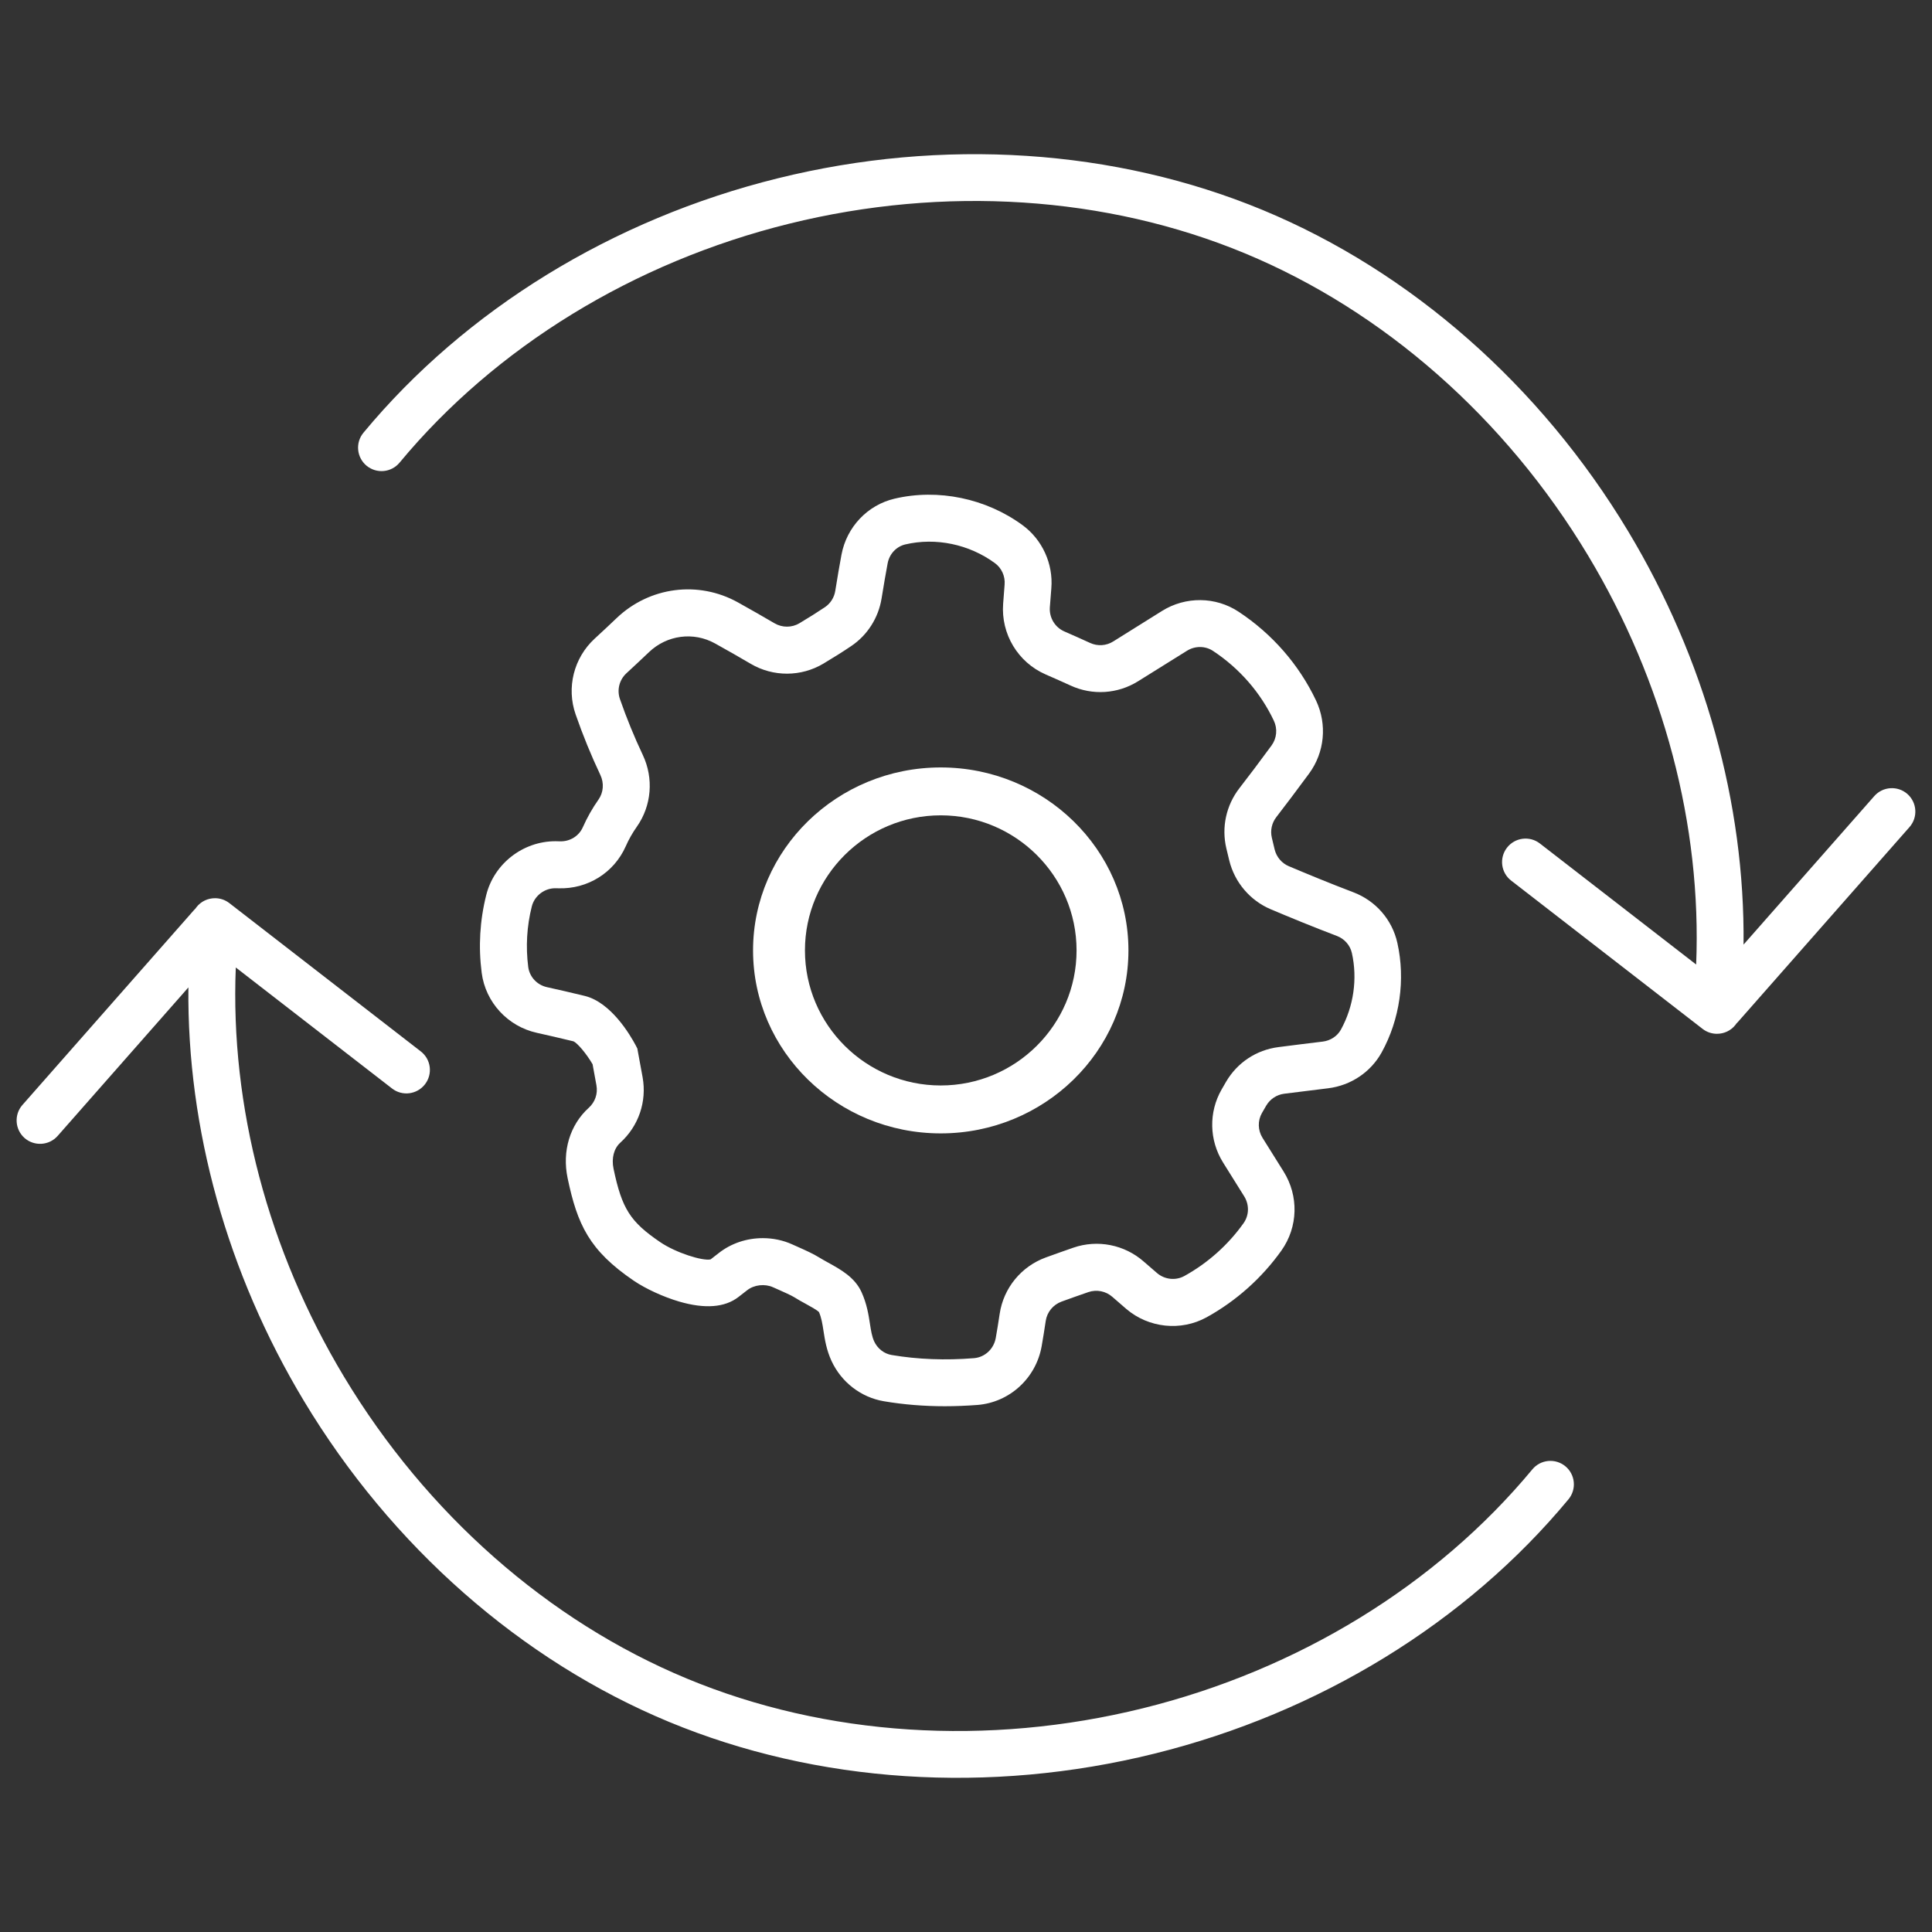 <svg xmlns="http://www.w3.org/2000/svg" xmlns:xlink="http://www.w3.org/1999/xlink" width="400" zoomAndPan="magnify" viewBox="0 0 300 300" height="400" preserveAspectRatio="xMidYMid meet" version="1.0"><rect x="0" y="0" width="300" height="300" fill="#333333" stroke="none"/><defs><clipPath id="2b67106d30"><path d="M 55 23 L 297.66 23 L 297.66 161 L 55 161 Z M 55 23 " clip-rule="nonzero"/></clipPath><clipPath id="453db2e451"><path d="M 2.16 139 L 245 139 L 245 277 L 2.16 277 Z M 2.16 139 " clip-rule="nonzero"/></clipPath></defs><path fill="#ffffff" d="M 146.078 175.992 C 130.012 175.992 116.934 163.242 116.934 147.578 C 116.934 131.918 130.004 119.168 146.078 119.168 C 162.152 119.168 175.223 131.918 175.223 147.578 C 175.223 163.242 162.145 175.992 146.078 175.992 Z M 146.078 126.605 C 134.449 126.605 124.992 136.016 124.992 147.578 C 124.992 159.145 134.457 168.551 146.078 168.551 C 157.699 168.551 167.168 159.145 167.168 147.578 C 167.168 136.016 157.699 126.605 146.078 126.605 Z M 146.078 126.605 " fill-opacity="1" fill-rule="nonzero"/><path fill="#ffffff" d="M 146.711 218.359 C 143.469 218.359 140.301 218.102 137.254 217.586 C 133.699 216.984 130.66 214.645 129.121 211.336 C 128.332 209.625 128.086 208.047 127.871 206.652 C 127.707 205.574 127.559 204.637 127.172 203.742 C 126.852 203.41 125.805 202.836 125.098 202.449 C 124.504 202.129 123.895 201.789 123.277 201.402 C 122.844 201.133 121.73 200.637 120.844 200.242 C 120.57 200.117 120.309 200.004 120.043 199.887 C 118.77 199.312 117.113 199.492 116.027 200.34 L 114.668 201.395 C 112.555 203.031 109.457 203.27 105.473 202.109 C 103.031 201.395 100.266 200.125 98.422 198.875 C 91.5 194.168 89.656 190.16 88.141 182.949 C 87.258 178.758 88.492 174.668 91.434 172.008 C 92.402 171.129 92.848 169.836 92.617 168.543 C 92.461 167.648 92.172 166.102 92.016 165.254 C 91.078 163.648 89.688 161.977 89.039 161.695 C 86.855 161.168 85.055 160.75 83.375 160.379 C 78.84 159.383 75.391 155.637 74.797 151.062 C 74.27 147.004 74.508 142.938 75.504 138.977 C 76.73 134.09 81.219 130.625 86.246 130.625 C 86.371 130.625 86.484 130.625 86.609 130.633 L 86.945 130.641 C 88.492 130.691 89.895 129.832 90.504 128.449 C 91.168 126.953 91.984 125.504 92.93 124.164 C 93.711 123.059 93.82 121.594 93.227 120.344 C 91.805 117.34 90.512 114.18 89.383 110.934 C 87.934 106.777 89.094 102.16 92.336 99.172 C 93.605 98.004 94.715 96.969 95.738 95.988 C 100.855 91.105 108.43 90.117 114.594 93.543 C 116.652 94.688 118.504 95.75 120.258 96.777 C 121.461 97.484 122.949 97.484 124.133 96.777 C 125.633 95.879 126.891 95.09 128.102 94.277 C 128.949 93.707 129.535 92.785 129.699 91.758 C 130.062 89.512 130.355 87.773 130.668 86.117 C 131.477 81.832 134.703 78.422 138.902 77.434 C 145.676 75.84 153.117 77.387 158.797 81.559 C 161.848 83.797 163.562 87.551 163.25 91.344 C 163.176 92.316 163.094 93.297 163.02 94.293 C 162.902 95.898 163.801 97.402 165.266 98.047 C 166.738 98.688 168.047 99.273 169.281 99.84 C 170.441 100.367 171.777 100.285 172.855 99.609 C 175.406 98.02 177.941 96.441 180.426 94.875 C 184.09 92.578 188.766 92.629 192.336 94.992 C 197.555 98.441 201.711 103.207 204.355 108.777 C 206.105 112.484 205.695 116.82 203.277 120.113 C 201.266 122.836 199.703 124.918 198.199 126.863 C 197.48 127.785 197.227 128.953 197.488 130.074 C 197.629 130.664 197.777 131.273 197.926 131.906 C 198.215 133.078 199.035 134.047 200.133 134.508 C 203.047 135.734 206.504 137.168 210.125 138.543 C 213.613 139.859 216.176 142.805 216.98 146.41 C 218.258 152.105 217.367 158.305 214.543 163.418 C 212.855 166.477 209.746 168.562 206.223 168.988 C 204.328 169.219 201.836 169.523 199.398 169.836 C 198.246 169.984 197.219 170.668 196.633 171.656 C 196.402 172.043 196.18 172.43 195.957 172.824 C 195.273 174.02 195.309 175.5 196.039 176.676 C 197.094 178.371 198.172 180.102 199.309 181.902 C 201.695 185.707 201.57 190.512 198.996 194.16 C 195.965 198.43 191.941 202.027 187.348 204.555 C 183.375 206.738 178.375 206.219 174.902 203.262 C 174.105 202.578 173.398 201.969 172.738 201.387 C 171.719 200.48 170.285 200.199 169 200.637 C 167.504 201.156 166.145 201.633 164.844 202.109 C 163.535 202.59 162.59 203.73 162.383 205.098 C 162.172 206.516 161.965 207.797 161.75 209.023 C 160.879 213.996 156.777 217.758 151.789 218.16 C 150.113 218.285 148.406 218.359 146.711 218.359 Z M 118.445 192.258 C 120.02 192.258 121.598 192.578 123.062 193.246 C 123.312 193.359 123.566 193.477 123.828 193.59 C 125.09 194.152 126.281 194.688 127.137 195.223 C 127.598 195.508 128.102 195.781 128.629 196.078 C 130.555 197.141 132.734 198.34 133.781 200.645 C 134.613 202.48 134.875 204.184 135.082 205.551 C 135.254 206.645 135.387 207.512 135.738 208.285 C 136.258 209.41 137.281 210.211 138.465 210.406 C 142.516 211.09 146.812 211.254 151.246 210.895 C 152.934 210.754 154.316 209.469 154.621 207.758 C 154.828 206.59 155.027 205.363 155.23 204.004 C 155.832 199.996 158.582 196.645 162.402 195.254 C 163.742 194.77 165.141 194.266 166.672 193.738 C 170.434 192.438 174.625 193.27 177.613 195.906 C 178.238 196.457 178.91 197.039 179.676 197.691 C 180.863 198.695 182.551 198.875 183.891 198.145 C 187.523 196.145 190.707 193.305 193.102 189.93 C 193.977 188.695 194.008 187.062 193.191 185.754 C 192.059 183.945 190.969 182.207 189.91 180.504 C 187.754 177.047 187.668 172.699 189.688 169.18 C 189.926 168.766 190.164 168.355 190.402 167.945 C 192.148 164.98 195.102 163.031 198.52 162.594 C 200.98 162.273 203.48 161.969 205.391 161.738 C 206.594 161.59 207.656 160.898 208.215 159.879 C 210.191 156.297 210.816 151.969 209.918 147.984 C 209.648 146.773 208.773 145.785 207.59 145.332 C 203.859 143.918 200.312 142.453 197.34 141.199 C 194.121 139.844 191.711 137.012 190.879 133.613 C 190.723 132.969 190.574 132.344 190.426 131.734 C 189.652 128.461 190.395 125.051 192.461 122.383 C 193.926 120.492 195.465 118.457 197.434 115.773 C 198.262 114.648 198.402 113.156 197.793 111.891 C 195.719 107.52 192.453 103.773 188.344 101.066 C 187.145 100.277 185.562 100.27 184.312 101.051 C 181.816 102.613 179.273 104.203 176.715 105.789 C 173.555 107.758 169.637 108.012 166.254 106.457 C 165.059 105.914 163.785 105.34 162.359 104.723 C 158.062 102.844 155.414 98.441 155.766 93.758 C 155.84 92.746 155.922 91.75 155.996 90.77 C 156.105 89.477 155.527 88.199 154.492 87.445 C 150.5 84.512 145.297 83.426 140.57 84.539 C 139.18 84.867 138.102 86.02 137.832 87.477 C 137.535 89.066 137.246 90.746 136.891 92.926 C 136.406 95.938 134.688 98.637 132.16 100.332 C 130.836 101.223 129.477 102.078 127.863 103.043 C 124.391 105.117 120.051 105.133 116.555 103.066 C 114.852 102.062 113.047 101.035 111.047 99.922 C 107.695 98.055 103.559 98.598 100.766 101.273 C 99.711 102.277 98.57 103.348 97.277 104.539 C 96.164 105.559 95.77 107.141 96.266 108.555 C 97.309 111.551 98.504 114.465 99.812 117.23 C 101.531 120.855 101.18 125.117 98.891 128.367 C 98.215 129.324 97.629 130.352 97.16 131.422 C 95.332 135.531 91.234 138.082 86.707 137.934 L 86.371 137.926 C 84.609 137.859 82.996 139.062 82.574 140.766 C 81.801 143.844 81.621 146.996 82.023 150.148 C 82.223 151.688 83.391 152.945 84.93 153.285 C 86.668 153.664 88.527 154.098 90.781 154.641 C 94.898 155.637 97.887 160.766 98.707 162.312 L 98.965 162.809 L 99.062 163.352 C 99.062 163.352 99.555 165.992 99.785 167.285 C 100.461 171.062 99.16 174.859 96.32 177.434 C 95.324 178.34 94.93 179.844 95.27 181.477 C 96.57 187.691 97.859 189.715 102.512 192.875 C 104.957 194.539 109.098 195.832 110.34 195.559 L 111.559 194.613 C 113.539 193.039 115.984 192.258 118.445 192.258 Z M 118.445 192.258 " fill-opacity="1" fill-rule="nonzero"/><g clip-path="url(#2b67106d30)"><path fill="#ffffff" d="M 296.5 128.434 L 269.863 158.691 C 269.789 158.781 269.707 158.863 269.625 158.938 C 269.586 158.996 269.535 159.062 269.496 159.121 C 268.777 160.051 267.699 160.527 266.605 160.527 C 265.824 160.527 265.043 160.281 264.375 159.762 L 234.652 136.738 C 233.062 135.512 232.77 133.227 234.004 131.629 C 235.238 130.039 237.523 129.742 239.113 130.977 L 263.379 149.77 C 264.258 128.211 258.375 105.848 246.57 86.219 C 233.762 64.922 214.855 48.281 193.316 39.34 C 171.785 30.402 146.637 28.773 122.52 34.742 C 98.402 40.707 76.93 53.887 62.047 71.836 C 60.762 73.387 58.469 73.598 56.918 72.316 C 55.371 71.031 55.156 68.734 56.441 67.188 C 72.297 48.066 95.145 34.023 120.77 27.688 C 146.383 21.34 173.141 23.102 196.105 32.625 C 219.07 42.156 239.211 59.863 252.809 82.48 C 264.719 102.293 270.961 124.762 270.738 146.676 L 291.035 123.621 C 292.359 122.113 294.664 121.965 296.18 123.289 C 297.688 124.625 297.836 126.93 296.5 128.434 Z M 296.5 128.434 " fill-opacity="1" fill-rule="nonzero"/></g><g clip-path="url(#453db2e451)"><path fill="#ffffff" d="M 3.492 171.566 L 30.129 141.309 C 30.203 141.219 30.285 141.137 30.367 141.062 C 30.406 141.004 30.457 140.938 30.496 140.879 C 31.215 139.949 32.293 139.473 33.387 139.473 C 34.168 139.473 34.949 139.719 35.617 140.238 L 65.34 163.262 C 66.93 164.488 67.227 166.773 65.988 168.371 C 64.754 169.961 62.469 170.258 60.879 169.023 L 36.613 150.23 C 35.734 171.789 41.617 194.152 53.422 213.781 C 66.23 235.074 85.137 251.719 106.676 260.656 C 128.207 269.598 153.355 271.227 177.473 265.258 C 201.59 259.293 223.062 246.113 237.945 228.16 C 239.23 226.613 241.527 226.402 243.074 227.684 C 244.621 228.969 244.836 231.266 243.551 232.812 C 227.699 251.934 204.848 265.977 179.227 272.312 C 153.609 278.66 126.852 276.898 103.887 267.375 C 80.922 257.844 60.781 240.137 47.184 217.52 C 35.273 197.707 29.031 175.234 29.254 153.324 L 8.957 176.379 C 7.633 177.887 5.328 178.035 3.812 176.711 C 2.305 175.375 2.16 173.07 3.492 171.566 Z M 3.492 171.566 " fill-opacity="1" fill-rule="nonzero"/></g></svg>